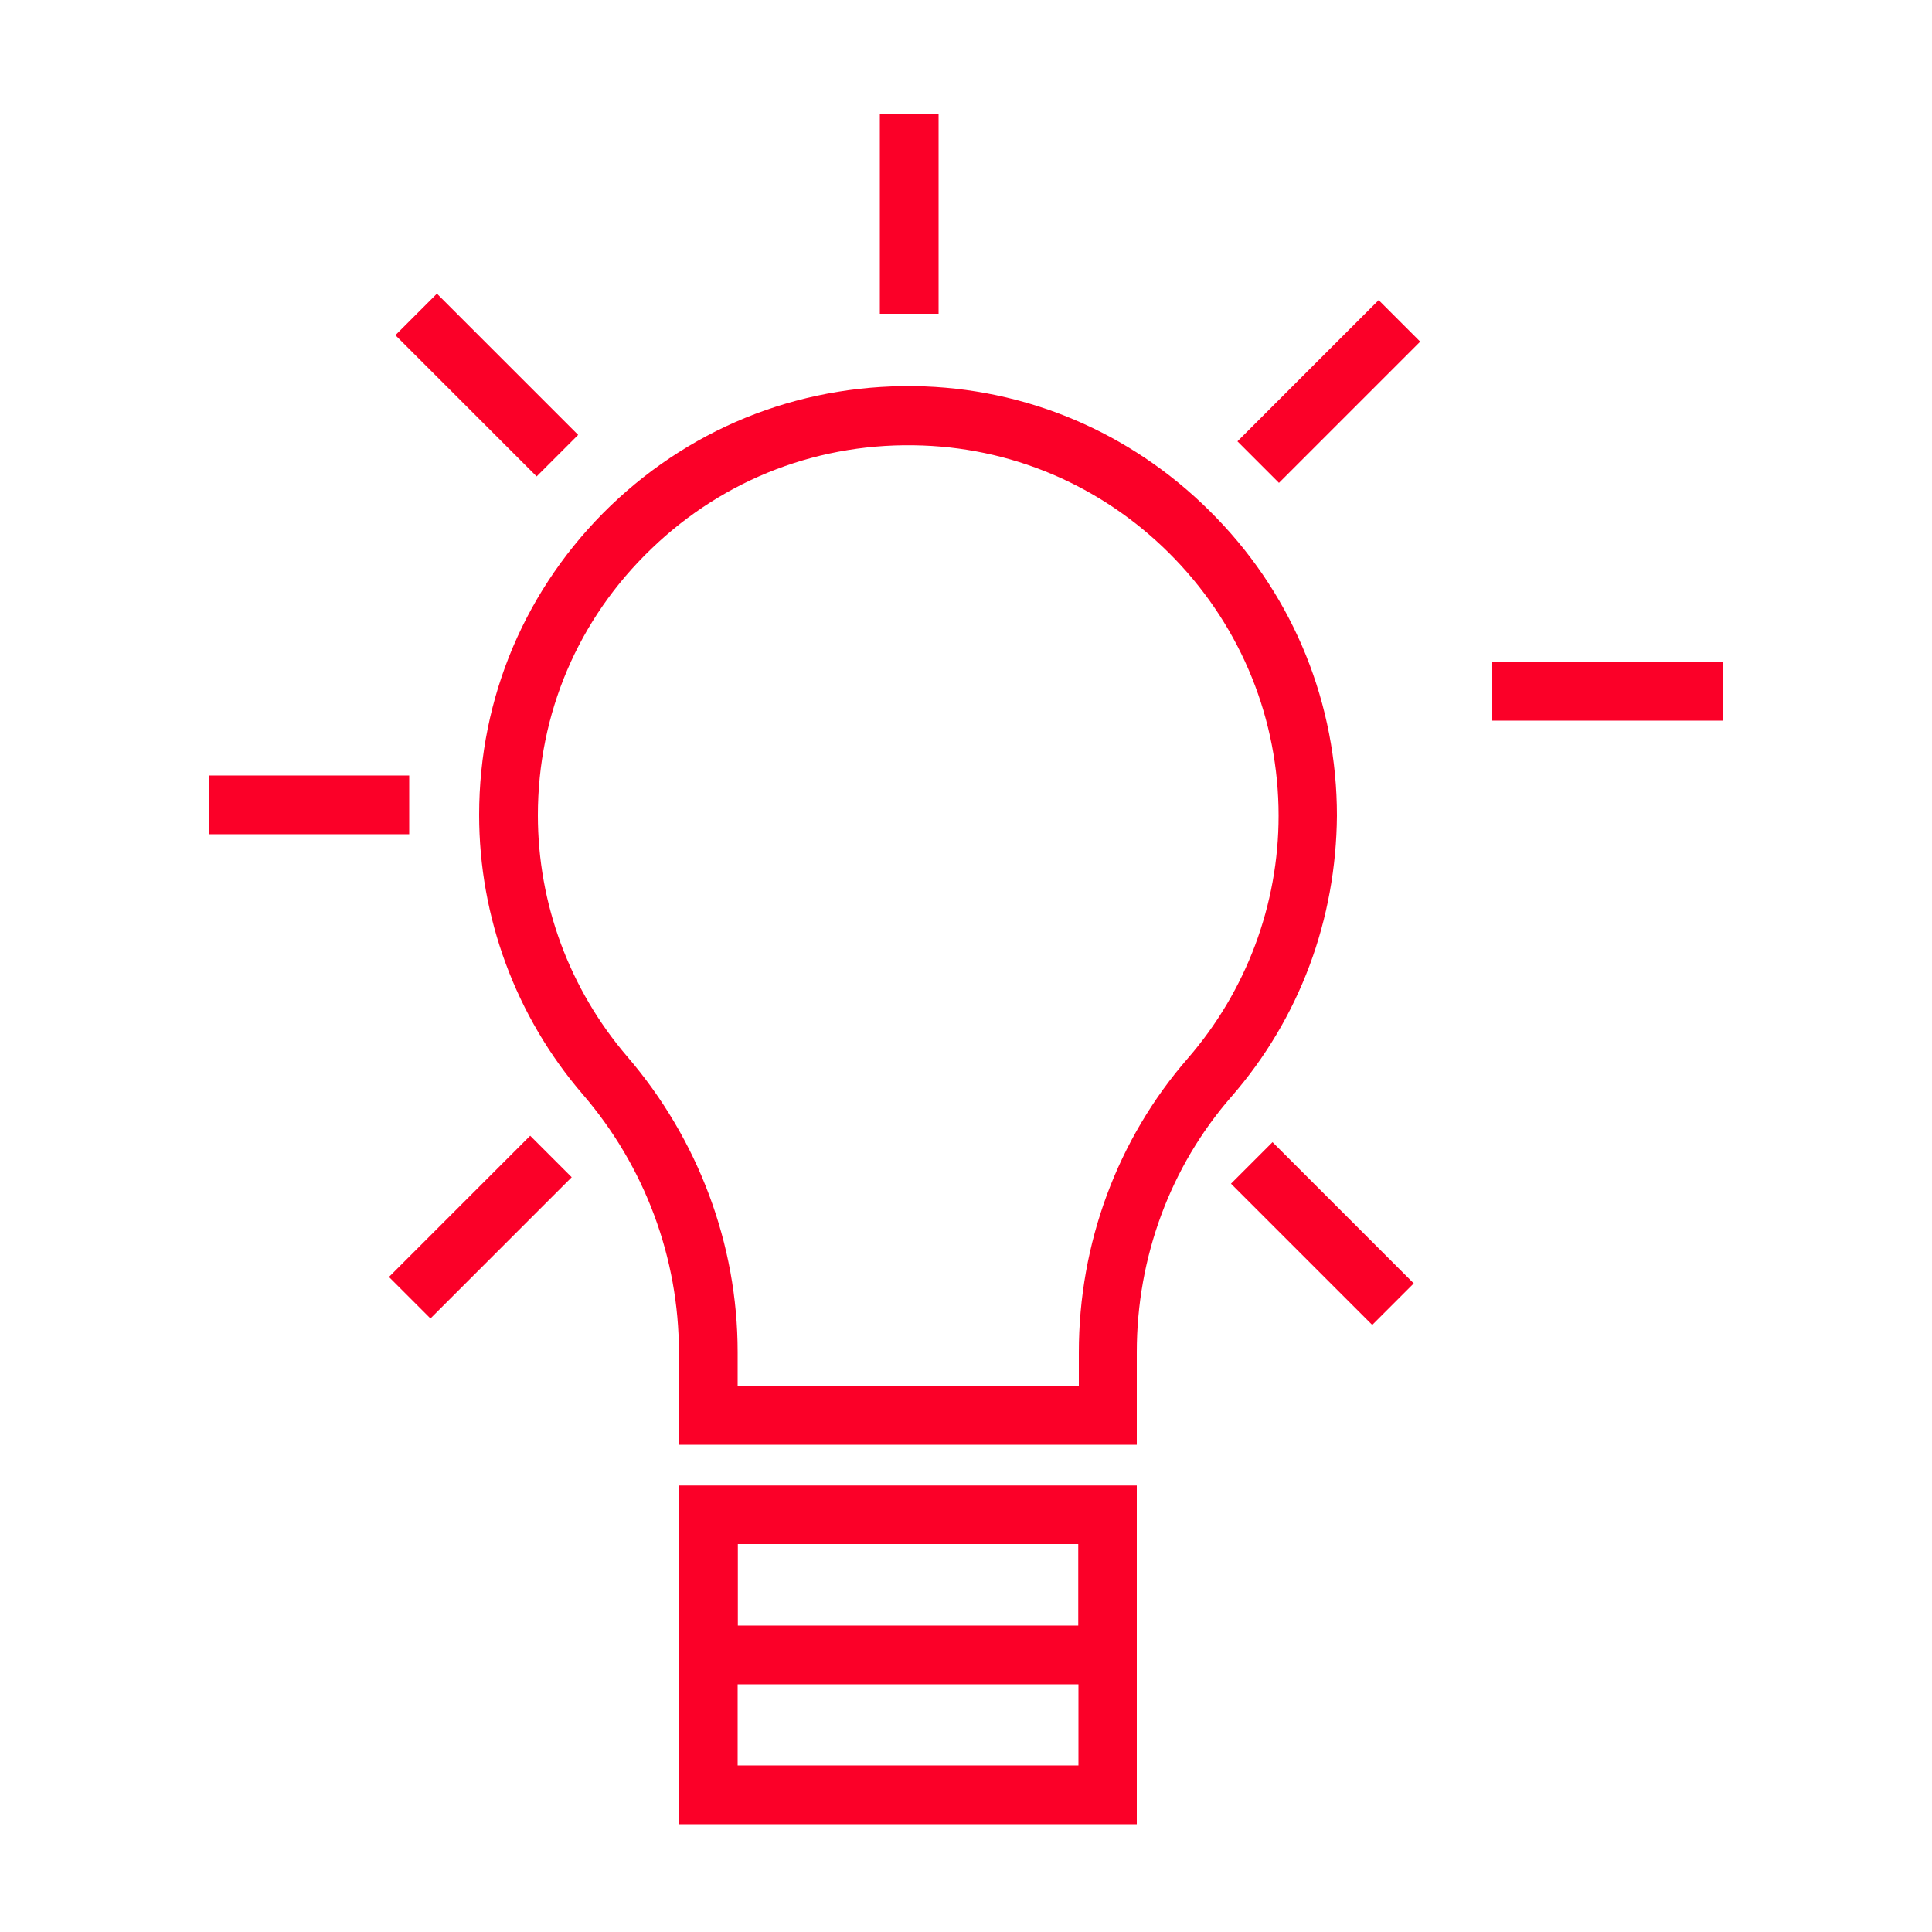 <?xml version="1.0" encoding="utf-8"?>
<!-- Generator: Adobe Illustrator 25.2.1, SVG Export Plug-In . SVG Version: 6.00 Build 0)  -->
<svg version="1.1" id="Capa_1" xmlns="http://www.w3.org/2000/svg" xmlns:xlink="http://www.w3.org/1999/xlink" x="0px" y="0px"
	 viewBox="0 0 500 500" style="enable-background:new 0 0 500 500;" xml:space="preserve">
<style type="text/css">
	.st0{fill:#FB0028;}
	.st1{fill:none;}
	.st2{fill:#FFFFFF;stroke:#FB0028;stroke-width:15.151;stroke-miterlimit:10;}
</style>
<g>
	<g>
		<g>
			<path class="st0" d="M314.9,134.1c-20.1-20.9-46.9-33-75.6-34.1c-30.5-1.1-59.3,9.8-81.3,30.9c-21.9,21.1-34,49.5-34,80
				c0,26.5,9.5,52.2,26.8,72.3c16.1,18.7,24.9,42.4,24.9,66.7v24h118.5v-24c0-24.5,8.7-48,24.5-66.1c8.8-10.1,15.6-21.6,20.2-33.9
				c4.6-12.3,7-25.5,7.1-38.8C346,182.3,335,154.9,314.9,134.1z M279.1,358.7h-88.2v-8.8c0-27.9-10.2-55.1-28.6-76.5
				c-14.9-17.4-23.1-39.5-23.1-62.4c0-26.3,10.4-50.8,29.4-69c18.9-18.2,43.8-27.7,70.2-26.7c24.8,0.9,48,11.4,65.3,29.4
				c17.3,18,26.8,41.6,26.8,66.4c0,23.1-8.4,45.4-23.5,62.8c-18.2,20.9-28.2,47.9-28.2,76.1V358.7z"/>
		</g>
	</g>
	<g>
		<g>
			<path class="st0" d="M175.7,384.5v87.6h118.5v-87.6H175.7z M279.1,456.9h-88.2v-57.3h88.2V456.9z"/>
		</g>
	</g>
	<g>
		<g>
			<rect x="227.7" y="29.5" class="st0" width="15.2" height="51.7"/>
		</g>
	</g>
	<g>
		<g>
			<line class="st1" x1="325.7" y1="119.6" x2="362.2" y2="83"/>
		</g>
		<g>
			
				<rect x="318.1" y="93.7" transform="matrix(0.707 -0.707 0.707 0.707 29.106 272.872)" class="st0" width="51.7" height="15.2"/>
		</g>
	</g>
	<g>
		<g>
			<line class="st1" x1="386.2" y1="178.9" x2="445.8" y2="178.9"/>
		</g>
		<g>
			<rect x="386.2" y="171.3" class="st0" width="59.7" height="15.2"/>
		</g>
	</g>
	<g>
		<g>
			<line class="st1" x1="324" y1="301" x2="360.6" y2="337.5"/>
		</g>
		<g>
			
				<rect x="334.7" y="293.4" transform="matrix(0.707 -0.707 0.707 0.707 -125.486 335.537)" class="st0" width="15.2" height="51.7"/>
		</g>
	</g>
	<g>
		<g>
			<line class="st1" x1="142.6" y1="299.3" x2="106.1" y2="335.9"/>
		</g>
		<g>
			
				<rect x="98.5" y="310" transform="matrix(0.707 -0.707 0.707 0.707 -188.151 180.945)" class="st0" width="51.7" height="15.2"/>
		</g>
	</g>
	<g>
		<g>
			<line class="st1" x1="105.9" y1="208.3" x2="54.2" y2="208.3"/>
		</g>
		<g>
			<rect x="54.2" y="200.7" class="st0" width="51.7" height="15.2"/>
		</g>
	</g>
	<g>
		<g>
			<line class="st1" x1="144.3" y1="117.9" x2="107.7" y2="81.4"/>
		</g>
		<g>
			
				<rect x="118.4" y="73.8" transform="matrix(0.707 -0.707 0.707 0.707 -33.559 118.28)" class="st0" width="15.2" height="51.7"/>
		</g>
	</g>
	<g>
		<g>
			<path class="st0" d="M175.7,384.5v51.4h118.5v-51.4H175.7z M279.1,420.7h-88.2v-21.1h88.2V420.7z"/>
		</g>
	</g>
</g>
</svg>
